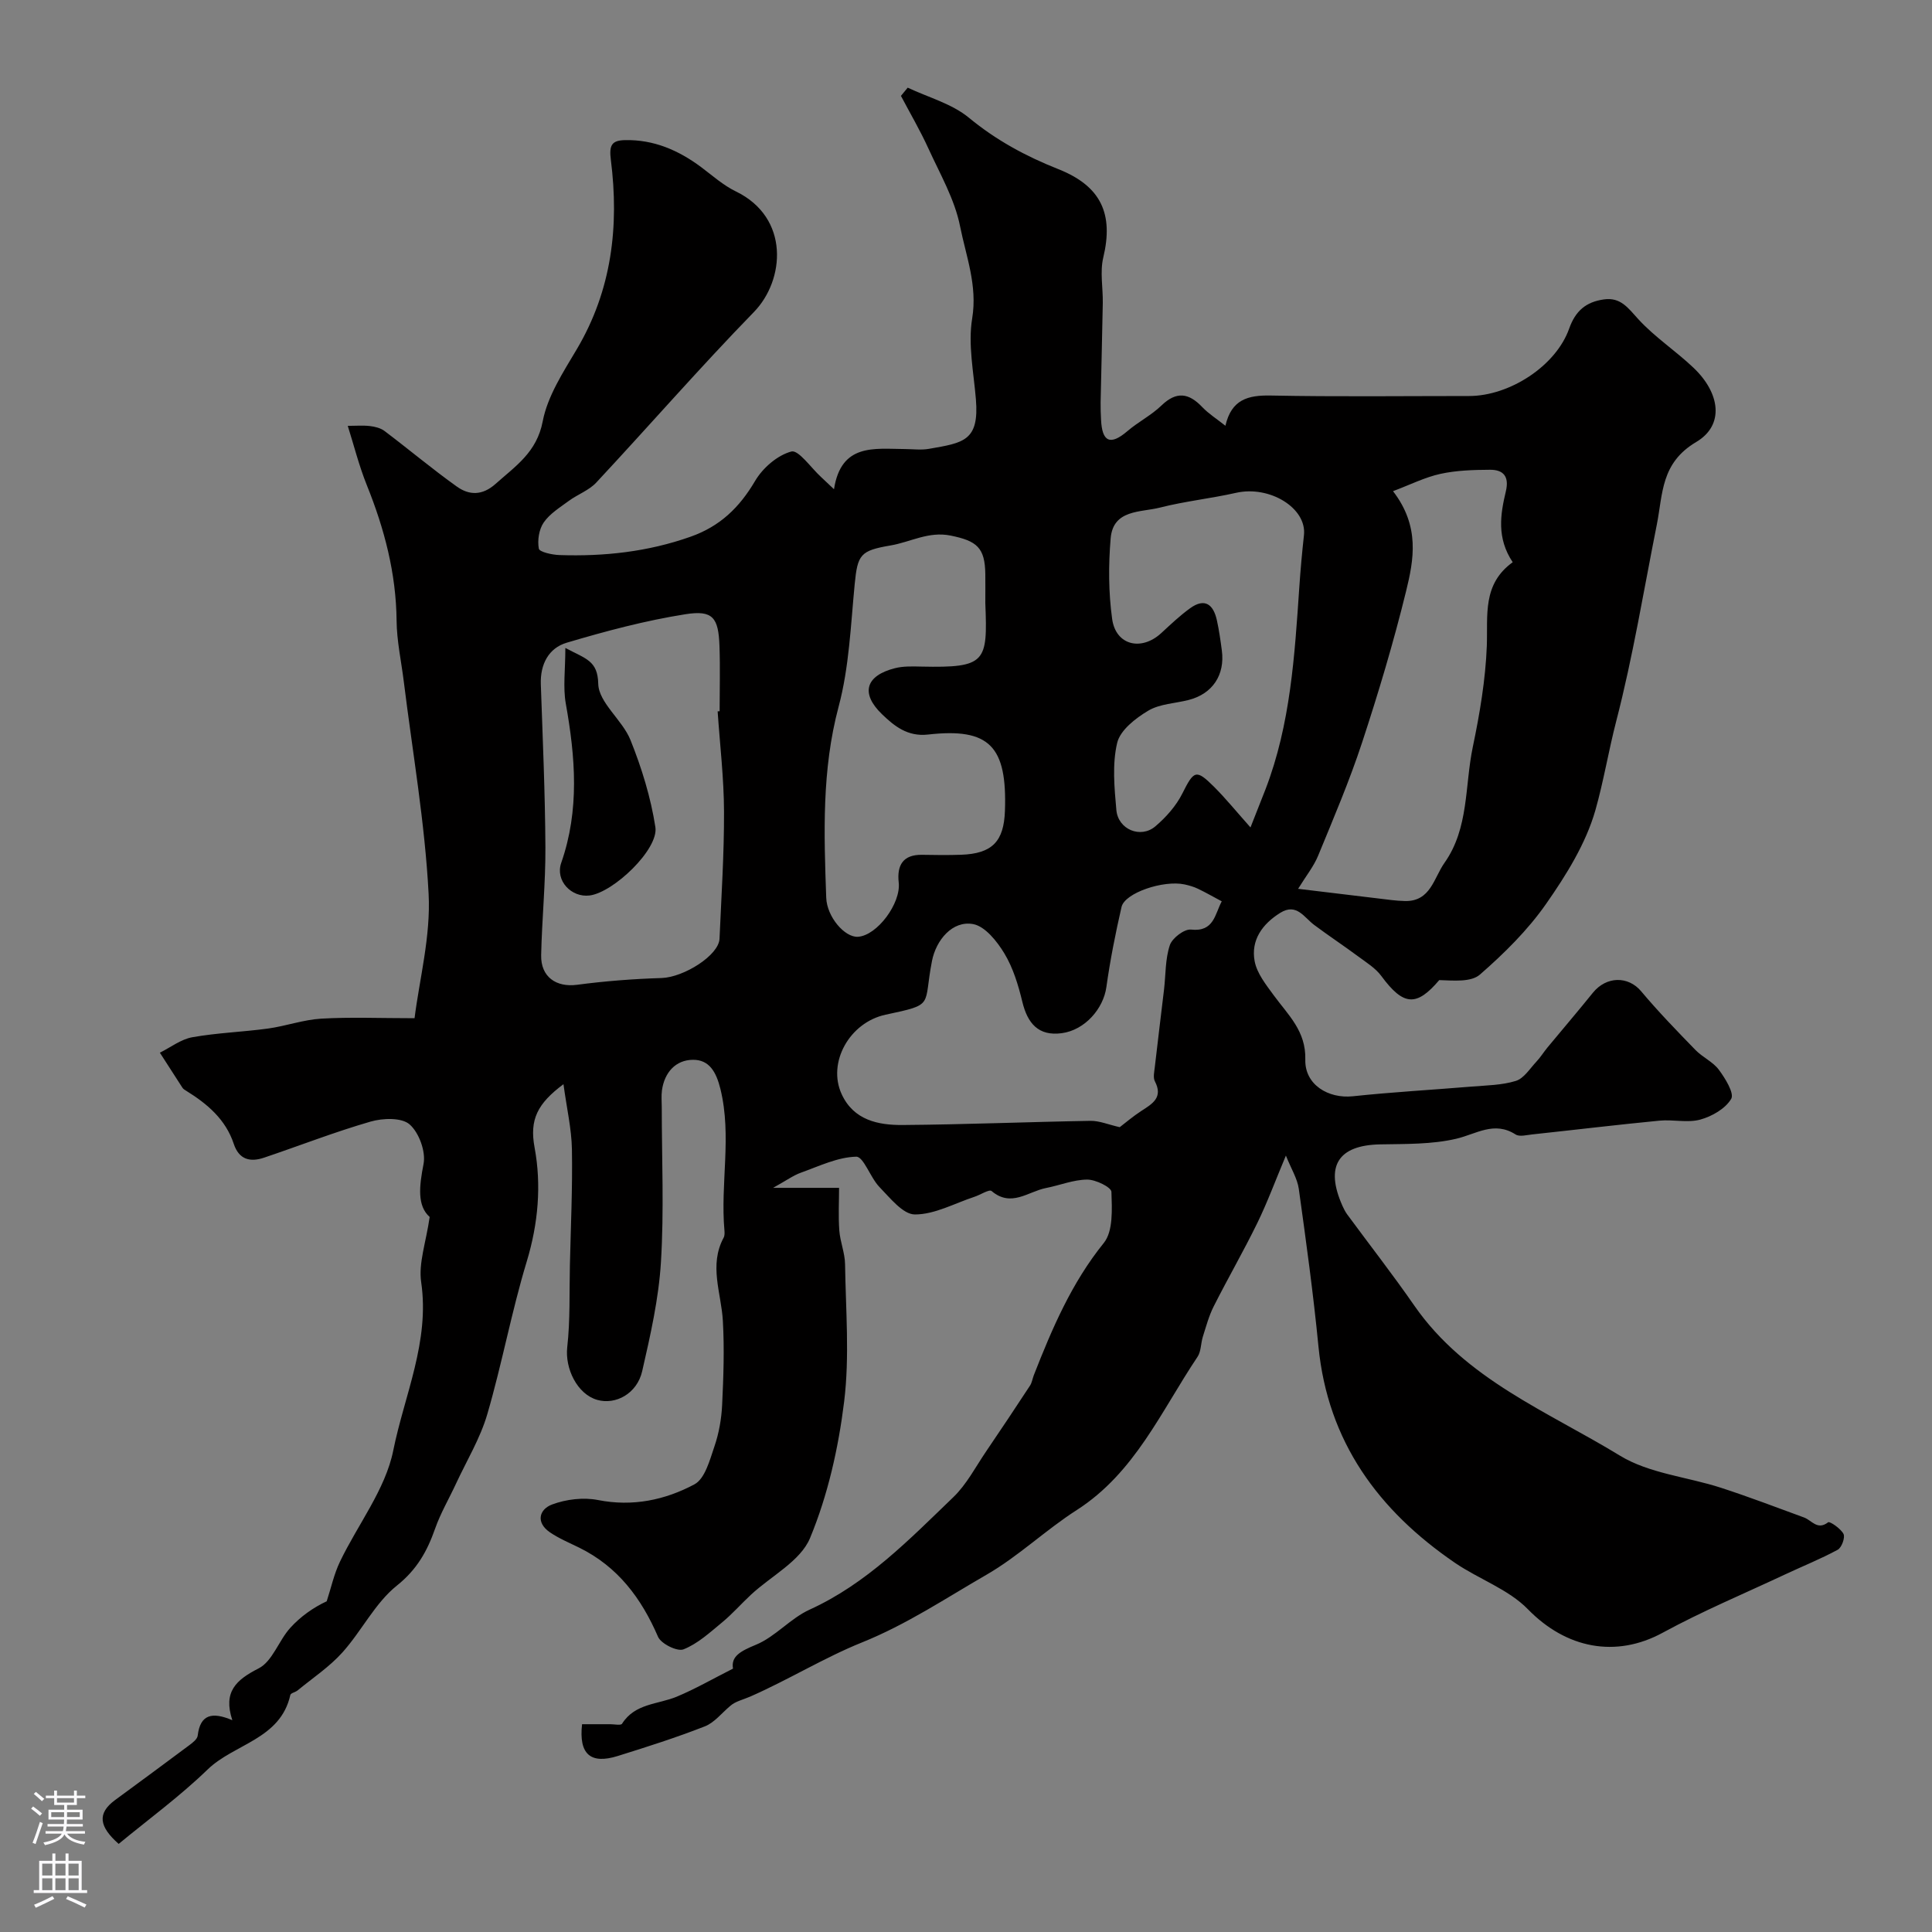 <svg enable-background="new 0 0 400 400" viewBox="0 0 400 400" xmlns="http://www.w3.org/2000/svg"><rect x="0" y="0" width="400" height="400" fill="#808080" stroke="none"/><path d="m116.66 224.47c-5.39 4.02-7.06 7.32-5.98 13.12 1.44 7.73.76 15.72-1.62 23.58-3.16 10.41-5.12 21.18-8.17 31.62-1.46 5-4.26 9.61-6.48 14.39-1.44 3.11-3.2 6.1-4.33 9.32-1.64 4.66-3.74 8.44-7.9 11.77-4.54 3.63-7.3 9.41-11.29 13.85-2.68 2.99-6.14 5.28-9.27 7.86-.46.38-1.42.54-1.51.95-2.05 9.19-11.61 10.08-17.13 15.43-5.72 5.54-12.21 10.28-18.41 15.4-4.04-3.57-4.52-6.3-.74-9.08 5.13-3.78 10.27-7.54 15.37-11.36.7-.52 1.64-1.25 1.73-1.97.52-4.42 2.99-4.98 7.17-3.2-1.94-5.89.77-8.34 5.45-10.73 2.85-1.45 4.14-5.72 6.53-8.37 2.13-2.36 4.8-4.24 7.56-5.52.9-2.75 1.51-5.63 2.75-8.21 3.69-7.7 9.4-14.93 11.03-23.01 2.31-11.46 7.58-22.55 5.78-34.85-.58-3.95 1-8.22 1.76-13.5-2.61-2.3-2.18-6.32-1.27-10.97.5-2.55-.93-6.49-2.89-8.2-1.65-1.44-5.54-1.31-8.06-.58-7.45 2.15-14.7 4.99-22.06 7.47-2.87.97-5.19.43-6.28-2.85-1.68-5.08-5.49-8.3-9.86-11-.28-.17-.6-.36-.77-.63-1.57-2.41-3.12-4.83-4.67-7.25 2.23-1.11 4.36-2.78 6.71-3.2 5.16-.92 10.46-1.09 15.67-1.8 3.7-.51 7.33-1.83 11.03-2.05 6.05-.35 12.14-.09 19.32-.09 1-8.03 3.37-16.95 2.91-25.74-.76-14.68-3.32-29.27-5.13-43.89-.52-4.23-1.46-8.45-1.5-12.68-.1-9.83-2.53-19.04-6.17-28.07-1.62-4.03-2.68-8.28-3.94-12.26 1.65 0 3.14-.13 4.59.04 1.04.12 2.21.41 3.02 1.02 5.02 3.79 9.85 7.85 14.96 11.5 2.56 1.83 5.27 1.92 8.05-.56 4.13-3.69 8.51-6.52 9.74-12.92 1-5.24 4.24-10.19 7.05-14.93 7.26-12.25 8.8-25.48 7.06-39.22-.38-3.01.15-4.03 2.92-4.09 5.95-.13 11.07 2.09 15.76 5.58 2.35 1.76 4.6 3.78 7.2 5.04 11.22 5.44 10.15 18.39 3.74 24.97-11.18 11.48-21.71 23.59-32.64 35.31-1.51 1.62-3.84 2.44-5.68 3.79-1.84 1.36-3.93 2.64-5.19 4.46-.99 1.43-1.34 3.71-1.02 5.43.13.7 2.76 1.28 4.27 1.33 9.24.31 18.28-.67 27.12-3.79 6.13-2.16 10.14-6.05 13.38-11.55 1.58-2.69 4.62-5.33 7.51-6.1 1.48-.39 4.07 3.38 6.15 5.28.68.62 1.34 1.26 2.68 2.53 1.48-9.55 8.35-8.36 14.66-8.32 1.67.01 3.37.24 4.99-.04 7.15-1.25 10.44-1.61 9.73-10.26-.46-5.59-1.66-11.35-.77-16.75 1.12-6.83-1.27-12.87-2.51-19.08-1.11-5.58-4.14-10.81-6.55-16.09-1.7-3.73-3.78-7.28-5.69-10.9.47-.57.93-1.13 1.4-1.7 4.28 2.02 9.16 3.32 12.69 6.24 5.65 4.66 11.77 7.96 18.5 10.63 8.88 3.52 11.46 9.3 9.3 18.3-.71 2.97-.05 6.26-.1 9.4-.12 6.86-.31 13.73-.45 20.59-.02 1.19.03 2.39.09 3.58.21 4.52 1.84 5.47 5.47 2.36 2.22-1.9 4.94-3.27 7.03-5.29 3.12-3.01 5.67-2.61 8.46.33 1.32 1.38 2.99 2.43 4.79 3.86 1.25-5.46 4.68-6.35 9.39-6.26 13.68.27 27.37.1 41.06.1 8.37 0 17.98-6.21 20.72-13.96 1.31-3.7 3.51-5.52 7.18-6.04 3.51-.5 5.04 1.81 7.15 4.11 3.4 3.71 7.74 6.55 11.41 10.04 5.5 5.22 6.48 11.87.55 15.38-7.34 4.35-6.88 10.72-8.14 17.07-2.71 13.6-4.94 27.33-8.41 40.73-1.59 6.15-2.61 12.43-4.31 18.42-1.97 6.91-6.05 13.45-10.23 19.43-3.79 5.42-8.66 10.23-13.67 14.6-1.86 1.62-5.46 1.24-8.43 1.15-4.68 5.5-7.38 5.41-11.99-.85-1.2-1.63-3.09-2.79-4.76-4.03-3.01-2.23-6.14-4.3-9.14-6.54-2.11-1.57-3.64-4.6-7.02-2.51-3.72 2.31-6.12 5.66-5.31 10.01.47 2.53 2.38 4.91 3.98 7.1 2.96 4.05 6.67 7.36 6.51 13.28-.14 5.19 4.77 8.13 9.85 7.59 8.16-.87 16.35-1.32 24.53-2 3.09-.26 6.3-.28 9.21-1.18 1.67-.52 2.9-2.54 4.24-3.97.85-.9 1.51-1.98 2.3-2.94 3.13-3.78 6.32-7.51 9.4-11.33 2.82-3.49 7.34-3.49 10-.32 3.54 4.22 7.39 8.19 11.24 12.15 1.47 1.52 3.62 2.45 4.85 4.1 1.32 1.78 3.23 4.87 2.56 6.02-1.19 2.03-3.99 3.64-6.41 4.3-2.64.72-5.64-.06-8.45.22-8.79.85-17.56 1.91-26.34 2.85-1.15.12-2.63.53-3.44.01-4.45-2.85-8.14-.08-12.31.89-5.05 1.18-10.45 1.06-15.71 1.16-8.74.16-11.5 4.51-7.82 12.75.27.6.57 1.19.95 1.72 4.64 6.31 9.47 12.49 13.93 18.93 10.6 15.27 27.58 21.89 42.55 31.04 6.07 3.71 13.95 4.39 20.94 6.66 5.78 1.88 11.47 4.05 17.19 6.15 1.59.58 2.75 2.72 4.99.99.32-.25 2.62 1.3 3.18 2.42.37.74-.38 2.82-1.2 3.27-3.53 1.91-7.28 3.41-10.92 5.12-8.46 3.97-17.11 7.59-25.3 12.05-9.75 5.31-20.01 3.26-27.91-4.84-4.05-4.16-10.16-6.24-15.1-9.61-15.86-10.84-26.35-25.08-28.28-44.83-1.06-10.9-2.56-21.77-4.07-32.62-.3-2.12-1.56-4.11-2.67-6.88-2.19 5.22-3.84 9.71-5.93 13.99-2.85 5.83-6.1 11.45-9.02 17.24-.99 1.96-1.57 4.15-2.24 6.26-.44 1.39-.35 3.07-1.12 4.2-7.51 11.2-12.94 23.97-24.99 31.7-6.45 4.13-12.09 9.59-18.7 13.4-8.45 4.87-16.48 10.27-25.82 14.03-7.65 3.08-15.2 7.72-23.04 11.17-1.51.66-3.15 1.01-4.19 1.96-1.74 1.45-3.26 3.45-5.26 4.23-5.9 2.31-11.96 4.24-18.02 6.13-5.63 1.76-8.09-.36-7.39-6.58 1.92 0 3.89.01 5.86 0 .83 0 2.18.29 2.42-.1 2.67-4.24 7.42-3.98 11.32-5.6 3.8-1.58 7.4-3.66 11.65-5.81-.45-2.53 1.54-3.62 4.72-4.93 4.03-1.65 7.14-5.46 11.14-7.28 11.83-5.39 20.64-14.52 29.74-23.27 2.77-2.66 4.62-6.28 6.82-9.51 3.07-4.51 6.08-9.04 9.07-13.6.41-.62.51-1.44.79-2.16 3.79-9.67 7.82-19.12 14.49-27.38 1.97-2.44 1.69-7.02 1.58-10.58-.03-.96-3.27-2.55-5.02-2.54-2.85.02-5.67 1.19-8.54 1.75-3.68.72-7.19 4.07-11.25.62-.49-.42-2.33.8-3.57 1.2-4.1 1.35-8.22 3.66-12.32 3.65-2.47-.01-5.14-3.43-7.34-5.69-1.88-1.94-3.27-6.3-4.8-6.27-3.84.09-7.68 1.96-11.45 3.31-1.57.56-2.96 1.59-5.76 3.14h13.66c0 2.75-.17 5.81.05 8.83.17 2.34 1.16 4.64 1.19 6.97.14 9.5.96 19.11-.19 28.46-1.18 9.6-3.37 19.36-7.06 28.25-1.98 4.77-8.03 7.83-12.21 11.71-2.04 1.89-3.88 4.01-6.02 5.77-2.51 2.07-5.03 4.4-7.97 5.56-1.28.51-4.64-1.15-5.27-2.6-3.46-8-8.33-14.51-16.29-18.44-2.05-1.01-4.2-1.9-6.08-3.18-2.98-2.03-2.26-4.76.43-5.77 2.91-1.09 6.5-1.52 9.53-.92 7.17 1.41 13.86-.01 19.94-3.25 2.18-1.16 3.18-5.02 4.14-7.84.94-2.74 1.46-5.71 1.6-8.6.28-5.8.48-11.63.15-17.42-.33-5.76-2.92-11.48.16-17.21.22-.4.21-.98.17-1.47-.88-9.74 1.56-19.53-.83-29.3-.87-3.55-2.32-6.09-5.7-6.06-3.56.03-5.89 2.6-6.41 6.32-.16 1.15-.04 2.33-.04 3.5 0 10.69.49 21.41-.17 32.07-.46 7.58-2.18 15.13-3.88 22.57-1.06 4.65-5.49 7.04-9.31 5.95-4.16-1.19-6.7-6.51-6.21-10.9.63-5.61.42-11.31.55-16.97.18-8 .56-16 .42-23.99-.07-4.22-1.06-8.42-1.75-13.5zm115.17 8.9c1.14-.87 2.76-2.26 4.54-3.41 2.28-1.47 4.46-2.76 2.74-6.08-.41-.78-.13-1.97-.02-2.96.61-5.35 1.28-10.7 1.91-16.04.36-3.08.24-6.31 1.2-9.19.49-1.47 3-3.38 4.38-3.23 4.78.53 4.94-3.2 6.37-5.85-1.64-.87-3.25-1.8-4.92-2.6-.87-.42-1.83-.69-2.78-.9-4.37-.94-12.38 1.75-13.05 4.67-1.26 5.49-2.36 11.03-3.14 16.61-.62 4.42-4.41 8.87-9.23 9.52s-7.09-2.02-8.17-6.51c-.83-3.44-1.9-6.99-3.71-9.99-1.51-2.51-4-5.64-6.49-6.09-4.26-.77-7.65 3.3-8.5 7.62-1.86 9.46.7 8.94-9.6 11.14-7.46 1.59-12.11 9.9-9.11 16.44 2.49 5.42 7.57 6.44 12.67 6.4 12.95-.1 25.89-.64 38.84-.86 1.87-.03 3.75.79 6.07 1.31zm-83.25-86.09c.14-.01.28-.02.41-.03 0-4.5.13-9-.03-13.5-.21-5.88-1.36-7.48-7.05-6.58-8.3 1.31-16.51 3.5-24.59 5.9-3.71 1.1-5.49 4.44-5.35 8.58.39 11.27.89 22.53.95 33.8.04 7.43-.72 14.87-.88 22.3-.1 4.53 3.14 6.71 7.44 6.14 5.79-.77 11.65-1.22 17.49-1.4 4.6-.15 11.85-4.69 12-8.14.38-8.77.96-17.54.93-26.3-.02-6.92-.85-13.84-1.32-20.77zm55.42-22.4c0-2 .02-4 0-6-.07-5.51-1.75-6.89-7.16-7.99-4.59-.94-8.32 1.34-12.46 2.04-6.25 1.07-6.83 1.85-7.43 8.06-.82 8.47-1.14 17.15-3.32 25.3-3.51 13.14-3.04 26.3-2.57 39.56.14 4 3.85 8.27 6.56 8.1 3.98-.25 8.93-6.92 8.45-11.23-.4-3.57.87-5.82 4.88-5.74 2.67.05 5.33.08 8-.01 6.53-.22 8.88-2.8 9.11-9.06.48-13.43-3.2-17.27-15.93-15.83-4.26.48-7.01-1.8-9.49-4.18-4.55-4.37-3.42-8.02 2.66-9.56 1.73-.44 3.63-.37 5.45-.33 13.44.29 13.73-.94 13.25-13.13zm54.9 46.43c1.44-3.65 2.28-5.75 3.1-7.87 5.19-13.49 6.04-27.7 7.01-41.89.24-3.59.57-7.17.96-10.75.62-5.61-7.1-10.33-14.04-8.77-5.22 1.18-10.59 1.74-15.77 3.06-3.99 1.02-9.7.34-10.21 6.37-.47 5.53-.45 11.21.31 16.7.76 5.46 6.05 6.71 10.17 2.91 1.93-1.78 3.85-3.61 5.97-5.14 3.07-2.22 4.83-.75 5.54 2.48.46 2.07.75 4.17 1.03 6.27.67 5.06-1.93 8.96-6.83 10.23-2.82.73-6.01.8-8.41 2.23-2.62 1.56-5.8 4.03-6.43 6.66-1.05 4.41-.58 9.28-.17 13.9.36 4.04 5.02 5.97 8.07 3.39 2.21-1.88 4.3-4.23 5.59-6.8 2.4-4.78 2.82-5.12 6.58-1.38 2.44 2.45 4.63 5.14 7.53 8.4zm54.29-54.91c-3.35-5.02-2.56-9.89-1.42-14.67.73-3.07-.49-4.49-3.29-4.47-3.43.02-6.93.12-10.26.85-3.2.7-6.22 2.23-9.81 3.58 5.62 7.3 4.3 14.21 2.7 20.73-2.59 10.57-5.72 21.02-9.12 31.36-2.61 7.93-5.9 15.64-9.08 23.37-.92 2.24-2.51 4.2-4.15 6.87 6.1.74 11.28 1.37 16.46 1.98 1.89.22 3.78.51 5.68.55 5.3.1 5.94-4.76 8.16-7.9 5.1-7.21 4.18-15.95 5.87-24.01 1.44-6.89 2.63-13.92 2.9-20.93.22-6.35-.95-12.76 5.36-17.31z" fill="#010000"/><path d="m117.05 134.15c4.21 2.26 6.7 2.58 6.81 7.42.09 3.92 5.01 7.49 6.68 11.66 2.32 5.78 4.2 11.88 5.15 18.02.71 4.58-8.68 13.53-13.62 14.15-3.77.47-7.16-3.07-5.87-6.77 3.82-10.95 2.92-21.88.94-32.97-.6-3.4-.09-7-.09-11.51z" fill="#010000"/><g fill="#fbfafc"><path d="m6.44 374.46.42-.45c.65.47 1.27.95 1.85 1.44l-.45.49c-.65-.56-1.25-1.06-1.82-1.48m.93 7.33-.63-.26c.55-1.36 1.05-2.8 1.52-4.33.19.1.38.19.59.27-.46 1.29-.95 2.73-1.48 4.32m-.38-10.38.44-.42c.43.34 1.01.82 1.74 1.44l-.49.49c-.53-.51-1.09-1.01-1.69-1.51m2.5.35h1.72v-1.04h.59v1.04h3.52v-1.04h.59v1.04h1.75v.53h-1.75v1.42h-2.03v.97h3.22v2.03h-3.24c0 .35-.01.66-.03.93h3.32v.53h-3.37c-.03.27-.08.58-.15.94h3.96v.53h-3.71c.67.92 1.93 1.48 3.79 1.68-.13.24-.23.44-.29.59-2.13-.38-3.48-1.08-4.04-2.12-.43.97-1.77 1.72-4.03 2.23-.09-.19-.2-.37-.33-.55 2.1-.42 3.37-1.03 3.81-1.83h-3.36v-.53h3.58c.08-.29.13-.61.16-.94h-3.33v-.53h3.39c.02-.27.04-.58.04-.93h-3.23v-2.03h3.25v-.97h-2.07v-1.42h-1.73zm1.12 3.44v1h2.65c.01-.3.02-.44.01-.4v-.25-.35zm1.19-2h3.52v-.91h-3.52zm4.71 2h-2.63v.59c0 .15-.01.28-.01.4h2.64z"/><path d="m13.56 383.74h.63v1.52h2.72v6.07h1.13v.6h-11.06v-.6h1.13v-6.07h2.73v-1.52h.63v1.52h2.1v-1.52zm-2.69 8.83.38.56c-1.24.63-2.53 1.25-3.85 1.85-.1-.21-.21-.42-.34-.63 1.36-.55 2.63-1.15 3.81-1.78m-2.13-4.27h2.1v-2.45h-2.1zm0 3.04h2.1v-2.46h-2.1zm2.72-3.04h2.1v-2.45h-2.1zm0 3.04h2.1v-2.46h-2.1zm6.07 3.6c-1.41-.71-2.7-1.3-3.86-1.78l.35-.56c1.45.62 2.75 1.19 3.88 1.72zm-1.25-9.09h-2.1v2.45h2.1zm-2.09 5.49h2.1v-2.45h-2.1z"/></g></svg>